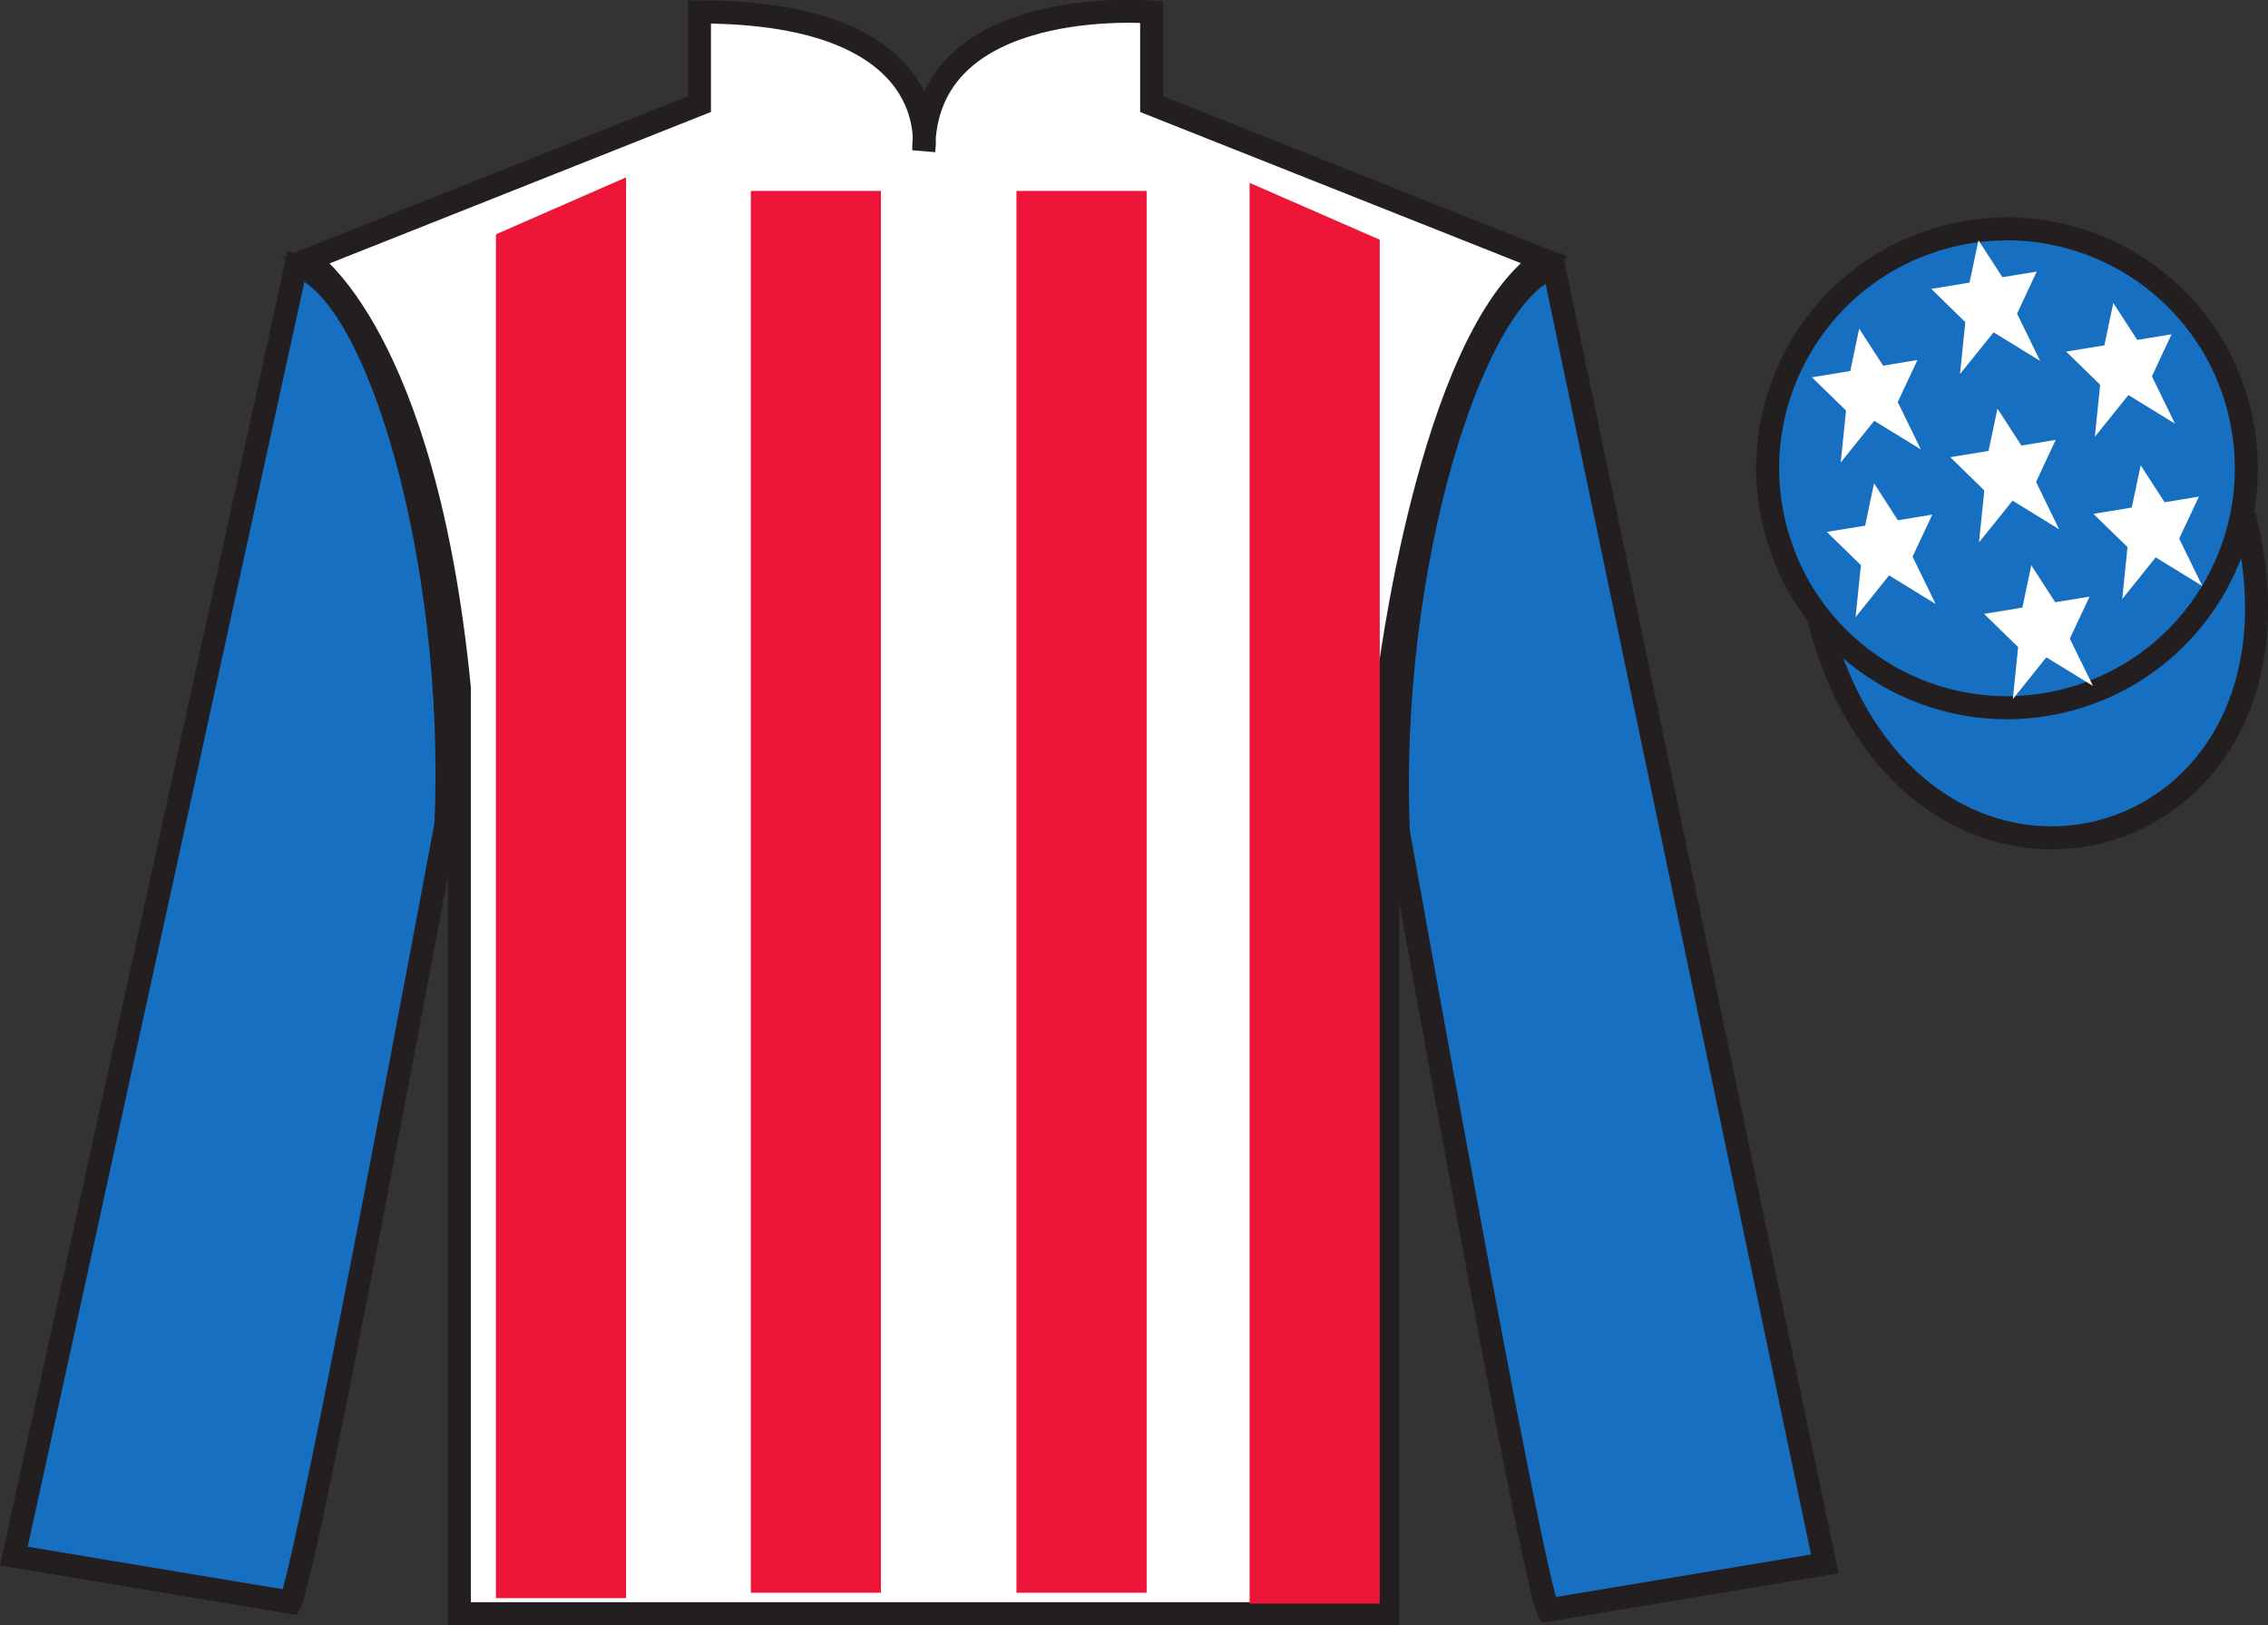 <?xml version="1.0" encoding="UTF-8"?>
<svg xmlns="http://www.w3.org/2000/svg" xmlns:xlink="http://www.w3.org/1999/xlink" width="98.42pt" height="70.52pt" viewBox="0 0 98.42 70.52" version="1.1">
<rect x="0" y="0" width="98.42" height="70.52" fill="#333333" stroke="none"/>
<g id="surface0">
<path style=" stroke:none;fill-rule:nonzero;fill:rgb(100%,100%,100%);fill-opacity:1;" d="M 13.352 11.27 C 13.352 11.27 18.434 14.52 19.934 29.855 C 19.934 29.855 19.934 44.855 19.934 70.02 L 60.227 70.02 L 60.227 29.688 C 60.227 29.688 62.02 14.688 66.977 11.27 L 49.977 4.52 L 49.977 0.52 C 49.977 0.52 40.086 -0.312 40.086 6.52 C 40.086 6.52 41.102 0.52 30.352 0.52 L 30.352 4.52 L 13.352 11.27 "/>
<path style="fill:none;stroke-width:10;stroke-linecap:butt;stroke-linejoin:miter;stroke:rgb(13.73%,12.16%,12.549%);stroke-opacity:1;stroke-miterlimit:4;" d="M 133.516 592.505 C 133.516 592.505 184.336 560.005 199.336 406.645 C 199.336 406.645 199.336 256.645 199.336 5.005 L 602.266 5.005 L 602.266 408.325 C 602.266 408.325 620.195 558.325 669.766 592.505 L 499.766 660.005 L 499.766 700.005 C 499.766 700.005 400.859 708.325 400.859 640.005 C 400.859 640.005 411.016 700.005 303.516 700.005 L 303.516 660.005 L 133.516 592.505 Z M 133.516 592.505 " transform="matrix(0.1,0,0,-0.1,0,70.52)"/>
<path style=" stroke:none;fill-rule:nonzero;fill:rgb(9.02%,43.529%,75.491%);fill-opacity:1;" d="M 12.602 69.52 C 13.352 68.02 19.352 35.77 19.352 35.77 C 19.852 24.27 16.352 12.52 12.852 11.52 L 0.602 67.52 L 12.602 69.52 "/>
<path style="fill:none;stroke-width:10;stroke-linecap:butt;stroke-linejoin:miter;stroke:rgb(13.73%,12.16%,12.549%);stroke-opacity:1;stroke-miterlimit:4;" d="M 126.016 10.005 C 133.516 25.005 193.516 347.505 193.516 347.505 C 198.516 462.505 163.516 580.005 128.516 590.005 L 6.016 30.005 L 126.016 10.005 Z M 126.016 10.005 " transform="matrix(0.1,0,0,-0.1,0,70.52)"/>
<path style=" stroke:none;fill-rule:nonzero;fill:rgb(9.02%,43.529%,75.491%);fill-opacity:1;" d="M 79.184 67.855 L 67.434 11.605 C 63.934 12.605 60.184 24.605 60.684 36.105 C 60.684 36.105 66.434 68.355 67.184 69.855 L 79.184 67.855 "/>
<path style="fill:none;stroke-width:10;stroke-linecap:butt;stroke-linejoin:miter;stroke:rgb(13.73%,12.16%,12.549%);stroke-opacity:1;stroke-miterlimit:4;" d="M 791.836 26.645 L 674.336 589.145 C 639.336 579.145 601.836 459.145 606.836 344.145 C 606.836 344.145 664.336 21.645 671.836 6.645 L 791.836 26.645 Z M 791.836 26.645 " transform="matrix(0.1,0,0,-0.1,0,70.52)"/>
<path style="fill-rule:nonzero;fill:rgb(9.02%,43.529%,75.491%);fill-opacity:1;stroke-width:10;stroke-linecap:butt;stroke-linejoin:miter;stroke:rgb(13.73%,12.16%,12.549%);stroke-opacity:1;stroke-miterlimit:4;" d="M 789.023 437.583 C 828.711 281.919 1012.695 329.536 973.906 481.528 " transform="matrix(0.1,0,0,-0.1,0,70.52)"/>
<path style=" stroke:none;fill-rule:nonzero;fill:rgb(92.863%,8.783%,22.277%);fill-opacity:1;" d="M 21.52 10.168 L 21.52 69.344 L 27.168 69.344 L 27.168 7.695 L 21.52 10.168 "/>
<path style=" stroke:none;fill-rule:nonzero;fill:rgb(92.863%,8.783%,22.277%);fill-opacity:1;" d="M 59.875 10.402 L 59.875 69.578 L 54.227 69.578 L 54.227 7.934 L 59.875 10.402 "/>
<path style=" stroke:none;fill-rule:nonzero;fill:rgb(92.863%,8.783%,22.277%);fill-opacity:1;" d="M 32.582 69.109 L 38.227 69.109 L 38.227 8.285 L 32.582 8.285 L 32.582 69.109 Z M 32.582 69.109 "/>
<path style=" stroke:none;fill-rule:nonzero;fill:rgb(92.863%,8.783%,22.277%);fill-opacity:1;" d="M 44.109 69.109 L 49.758 69.109 L 49.758 8.285 L 44.109 8.285 L 44.109 69.109 Z M 44.109 69.109 "/>
<path style=" stroke:none;fill-rule:nonzero;fill:rgb(9.02%,43.529%,75.491%);fill-opacity:1;" d="M 89.66 30.383 C 95.219 28.965 98.574 23.309 97.156 17.75 C 95.738 12.191 90.082 8.836 84.527 10.254 C 78.969 11.672 75.613 17.328 77.031 22.887 C 78.449 28.445 84.102 31.801 89.66 30.383 "/>
<path style="fill:none;stroke-width:10;stroke-linecap:butt;stroke-linejoin:miter;stroke:rgb(13.73%,12.16%,12.549%);stroke-opacity:1;stroke-miterlimit:4;" d="M 896.602 401.372 C 952.188 415.552 985.742 472.114 971.562 527.7 C 957.383 583.286 900.82 616.841 845.273 602.661 C 789.688 588.481 756.133 531.919 770.312 476.333 C 784.492 420.747 841.016 387.192 896.602 401.372 Z M 896.602 401.372 " transform="matrix(0.1,0,0,-0.1,0,70.52)"/>
<path style=" stroke:none;fill-rule:nonzero;fill:rgb(100%,100%,100%);fill-opacity:1;" d="M 88.148 24.527 L 87.762 26.363 L 86.098 26.637 L 87.578 28.078 L 87.348 30.332 L 88.801 28.52 L 90.824 29.762 L 89.82 27.711 L 90.676 25.887 L 89.184 26.129 L 88.148 24.527 "/>
<path style=" stroke:none;fill-rule:nonzero;fill:rgb(100%,100%,100%);fill-opacity:1;" d="M 91.707 13.145 L 91.32 14.984 L 89.66 15.254 L 91.137 16.695 L 90.906 18.953 L 92.363 17.141 L 94.383 18.383 L 93.383 16.328 L 94.234 14.504 L 92.746 14.75 L 91.707 13.145 "/>
<path style=" stroke:none;fill-rule:nonzero;fill:rgb(100%,100%,100%);fill-opacity:1;" d="M 92.895 20.188 L 92.508 22.023 L 90.844 22.297 L 92.324 23.738 L 92.094 25.992 L 93.547 24.184 L 95.57 25.426 L 94.566 23.371 L 95.422 21.547 L 93.934 21.793 L 92.895 20.188 "/>
<path style=" stroke:none;fill-rule:nonzero;fill:rgb(100%,100%,100%);fill-opacity:1;" d="M 80.68 14.262 L 80.293 16.098 L 78.629 16.371 L 80.109 17.812 L 79.879 20.066 L 81.332 18.258 L 83.355 19.5 L 82.352 17.445 L 83.207 15.621 L 81.719 15.867 L 80.68 14.262 "/>
<path style=" stroke:none;fill-rule:nonzero;fill:rgb(100%,100%,100%);fill-opacity:1;" d="M 86.68 17.73 L 86.293 19.566 L 84.633 19.836 L 86.109 21.281 L 85.879 23.535 L 87.336 21.723 L 89.355 22.965 L 88.355 20.91 L 89.207 19.086 L 87.719 19.332 L 86.68 17.73 "/>
<path style=" stroke:none;fill-rule:nonzero;fill:rgb(100%,100%,100%);fill-opacity:1;" d="M 81.324 20.969 L 80.938 22.809 L 79.273 23.078 L 80.754 24.523 L 80.523 26.777 L 81.977 24.965 L 83.996 26.207 L 82.996 24.152 L 83.852 22.328 L 82.359 22.574 L 81.324 20.969 "/>
<path style=" stroke:none;fill-rule:nonzero;fill:rgb(100%,100%,100%);fill-opacity:1;" d="M 85.855 10.426 L 85.469 12.262 L 83.809 12.535 L 85.285 13.977 L 85.055 16.23 L 86.512 14.418 L 88.531 15.66 L 87.531 13.609 L 88.383 11.785 L 86.895 12.027 L 85.855 10.426 "/>
</g>
</svg>
